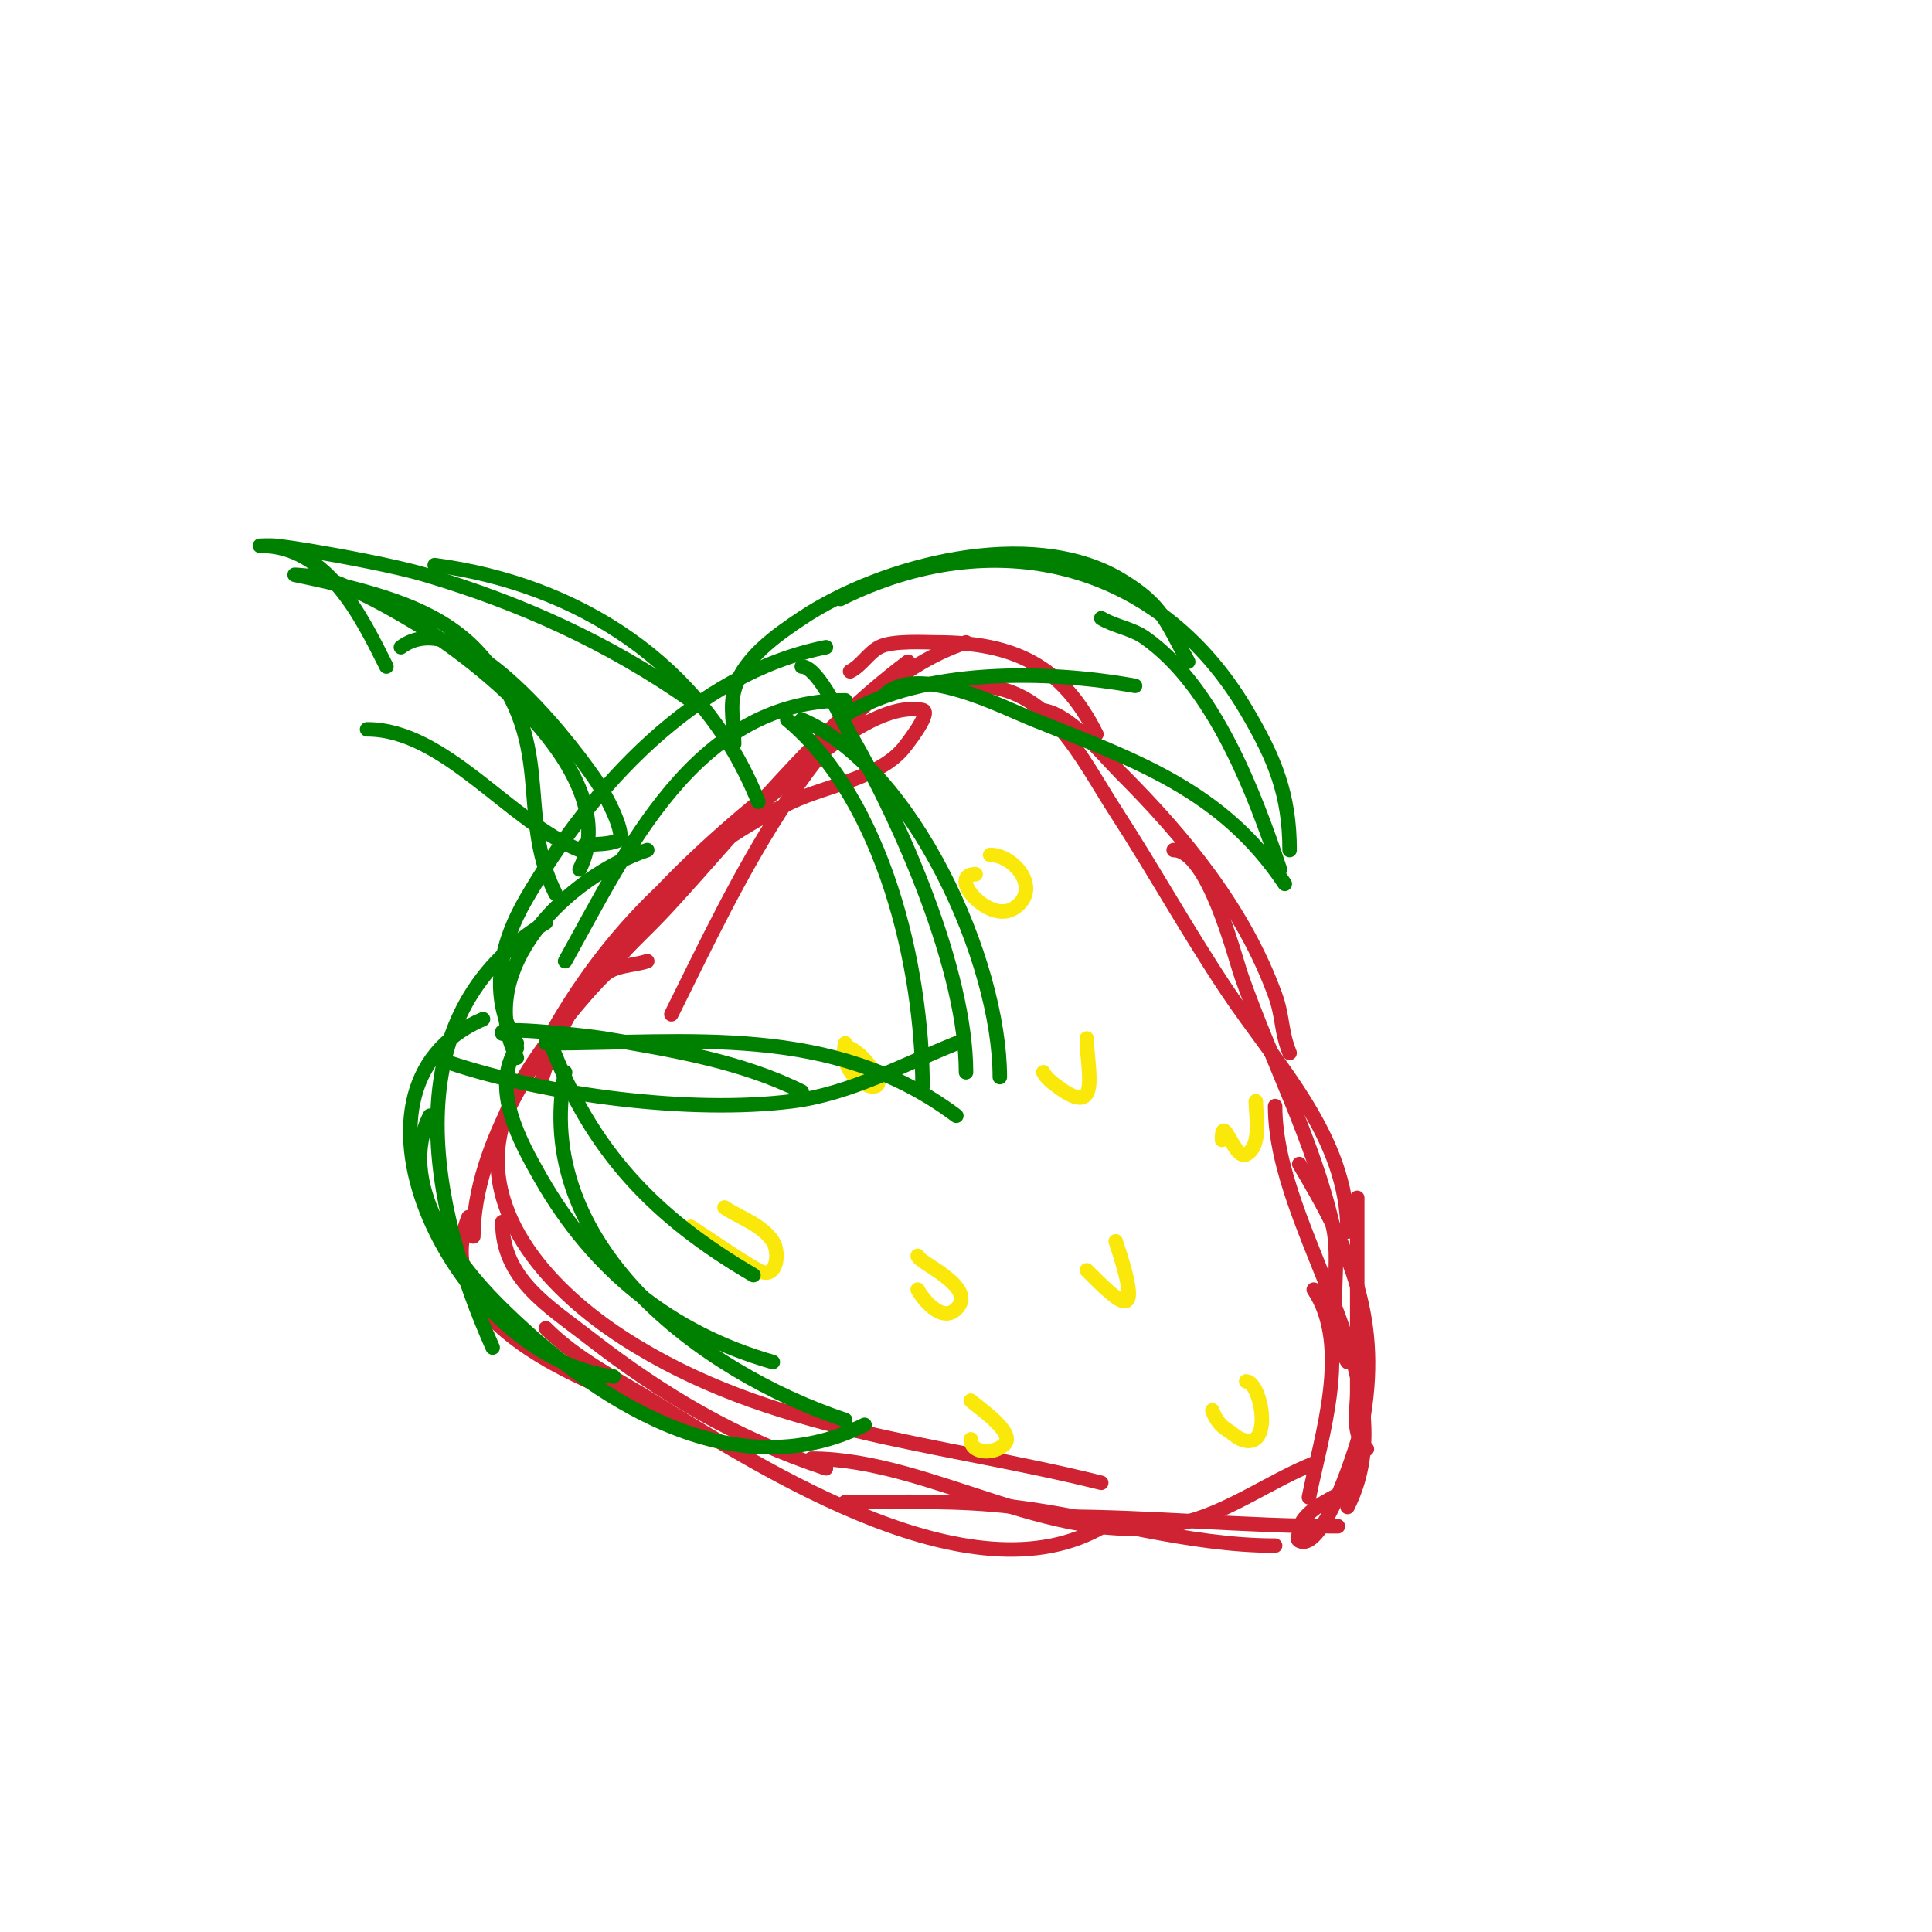 <svg viewBox='0 0 400 400' version='1.1' xmlns='http://www.w3.org/2000/svg' xmlns:xlink='http://www.w3.org/1999/xlink'><g fill='none' stroke='#cf2233' stroke-width='3' stroke-linecap='round' stroke-linejoin='round'><path d='M111,220c11.565,-23.13 29.266,-42.758 53,-54c6.952,-3.293 17.94,-4.928 23,-11c0.104,-0.124 6.127,-7.575 4,-8c-8.29,-1.658 -19.499,7.819 -25,12c-20.671,15.71 -46.642,39.247 -54,65'/><path d='M134,199c-3,1 -6.764,0.764 -9,3c-12.806,12.806 -27,35.453 -27,54'/><path d='M97,252c-8.797,21.992 24.546,34.38 40,40'/><path d='M104,253c0,11.786 9.407,17.317 18,24c15.346,11.936 30.488,20.829 49,27'/><path d='M113,275c6.361,6.361 14.363,10.333 22,15c23.101,14.117 67.739,43.174 95,25'/><path d='M175,311c11.689,0 23.37,-0.454 35,1c17.975,2.247 35.921,8 54,8'/><path d='M219,314c19.308,0 38.576,2 58,2'/><path d='M271,310c2.526,-12.63 8.812,-31.282 1,-43'/><path d='M283,300c-3.282,-3.282 -2,-7.445 -2,-12c0,-13.333 0,-26.667 0,-40'/><path d='M278,309c-2.196,1.098 -9,4.218 -9,8c0,0.667 -0.596,1.702 0,2c5.113,2.557 12.393,-20.764 13,-24c4.019,-21.435 -2.026,-35.71 -13,-54'/><path d='M279,282c-4.959,-7.439 -1.069,-19.309 -3,-28c-3.932,-17.693 -13.05,-34.894 -19,-52c-1.444,-4.15 -6.909,-26 -14,-26'/><path d='M267,218c-1.84,-4.599 -1.354,-7.474 -3,-12c-6.502,-17.881 -18.764,-32.764 -32,-46c-3.772,-3.772 -11.023,-13 -17,-13'/><path d='M227,152c-7.051,-14.102 -17.017,-19 -33,-19c-2.296,0 -9.376,-0.458 -12,1c-2.276,1.264 -3.671,3.836 -6,5'/><path d='M188,137c-19.097,14.323 -33.905,33.564 -50,51c-8.036,8.706 -21.091,19.272 -25,31'/><path d='M164,161c-11.847,9.478 -23.014,22.653 -33,34c-8.441,9.592 -23.475,25.076 -27,38c-5.123,18.783 10.822,34.826 25,44c30.367,19.649 65.017,21.504 99,30'/><path d='M168,302c25.457,0 51.725,20.007 78,13c8.94,-2.384 17.379,-8.552 26,-12'/><path d='M279,312c13.034,-26.067 -15,-56.832 -15,-83'/><path d='M279,255c0,-19.671 -14.62,-34.429 -25,-50c-8.056,-12.084 -15.112,-24.81 -23,-37c-7.311,-11.3 -13.844,-26 -29,-26'/><path d='M200,133c-29.761,9.92 -47.613,50.225 -61,77'/></g>
<g fill='none' stroke='#fae80b' stroke-width='3' stroke-linecap='round' stroke-linejoin='round'><path d='M202,181c-6.103,0 2.722,10.518 8,7c5.798,-3.865 -0.01,-11 -5,-11'/><path d='M175,216c-2.007,8.03 10.062,12.093 6,6c-1.307,-1.961 -2.892,-3.946 -5,-5'/><path d='M143,254c4.667,3 9.165,6.28 14,9c3.959,2.227 4.492,-3.762 3,-6c-2.333,-3.5 -6.646,-4.764 -10,-7'/><path d='M190,267c0.756,1.512 4.876,7.124 8,4c4.597,-4.597 -8,-9.61 -8,-11'/><path d='M216,222c0.632,1.265 1.869,2.151 3,3c9.205,6.904 6,-3.809 6,-10'/><path d='M225,263c7.225,7.225 11.945,11.834 6,-6'/><path d='M253,236c0,-5.991 2.538,4.231 5,3c3.28,-1.64 2,-8.184 2,-11'/><path d='M201,290c1.085,1.085 9.405,6.595 7,9c-2.152,2.152 -7,2.046 -7,-1'/><path d='M251,292c0.527,1.581 1.571,3.143 3,4c1.031,0.618 1.884,1.554 3,2c6.833,2.733 4.12,-12 1,-12'/></g>
<g fill='none' stroke='#008000' stroke-width='3' stroke-linecap='round' stroke-linejoin='round'><path d='M113,216c29.62,0 59.339,-4.246 85,15'/><path d='M104,214c-1.834,-1.834 18.385,0.564 21,1c13.803,2.301 28.424,4.712 41,11'/><path d='M93,220c20.413,6.804 49.903,10.637 71,8c11.911,-1.489 23.005,-7.602 34,-12'/><path d='M166,149c22.996,9.856 41,49.909 41,74'/><path d='M166,138c3.469,0 8.574,11.537 10,14c10.536,18.198 24,48.889 24,70'/><path d='M163,149c19.88,16.567 28,51.015 28,76'/><path d='M107,219c-9.159,-18.317 10.601,-37.534 27,-43'/><path d='M107,216c-5.864,-9.773 -3.578,-20.437 2,-30c13.4,-22.971 34.778,-46.556 62,-52'/><path d='M117,199c12.56,-22.477 26.851,-54 58,-54'/><path d='M152,154c0,-3.667 -0.933,-7.454 0,-11c1.752,-6.659 8.877,-11.585 14,-15c16.545,-11.03 47.392,-19.165 66,-8c8.781,5.269 9.431,8.776 14,17'/><path d='M174,124c31.471,-15.735 65.62,-8.105 84,23c5.918,10.015 9,17.473 9,29'/><path d='M228,128c2.815,1.689 6.311,2.117 9,4c14.349,10.044 22.694,32.083 28,48'/><path d='M266,183c-12.933,-19.399 -30.856,-25.543 -52,-34c-6.685,-2.674 -24.14,-11.86 -31,-5'/><path d='M235,142c-18.159,-3.302 -43.731,-3.762 -60,6'/><path d='M114,216c8.381,22.349 21.608,36.105 42,48'/><path d='M107,217c-5.521,8.282 0.697,19.469 5,27c10.848,18.984 26.9,31.972 48,38'/><path d='M117,222c-7.115,35.577 28.127,62.042 58,72'/><path d='M179,295c-27.298,13.649 -56.302,-5.302 -76,-25c-9.216,-9.216 -20.815,-25.37 -14,-39'/><path d='M127,285c-32.154,-3.573 -60.504,-59.641 -27,-74'/><path d='M102,279c-12.983,-29.211 -21.136,-68.719 11,-88'/><path d='M115,185c-8.477,-16.954 0.783,-31.691 -16,-50c-7.507,-8.19 -18.613,-11.403 -29,-14c-2.981,-0.745 -9,-2 -9,-2c0,0 4.78,0.207 7,1c6.317,2.256 12.248,5.549 18,9c13.314,7.989 43.578,31.844 34,51'/><path d='M80,138c-5.106,-10.212 -12.212,-25 -26,-25c-1,0 2.006,-0.11 3,0c2.343,0.26 4.675,0.613 7,1c6.533,1.089 17.92,3.199 24,5c19.843,5.879 38.074,14.152 55,26'/><path d='M90,117c29.531,3.937 55.538,20.344 67,49'/><path d='M83,134c12.193,-9.145 33.618,17.782 40,27c3.085,4.456 6.747,12.251 5,13c-2.166,0.928 -4.667,0.667 -7,1'/><path d='M76,151c16.081,0 29.518,19.207 44,25'/><path d='M117,140'/></g>
</svg>